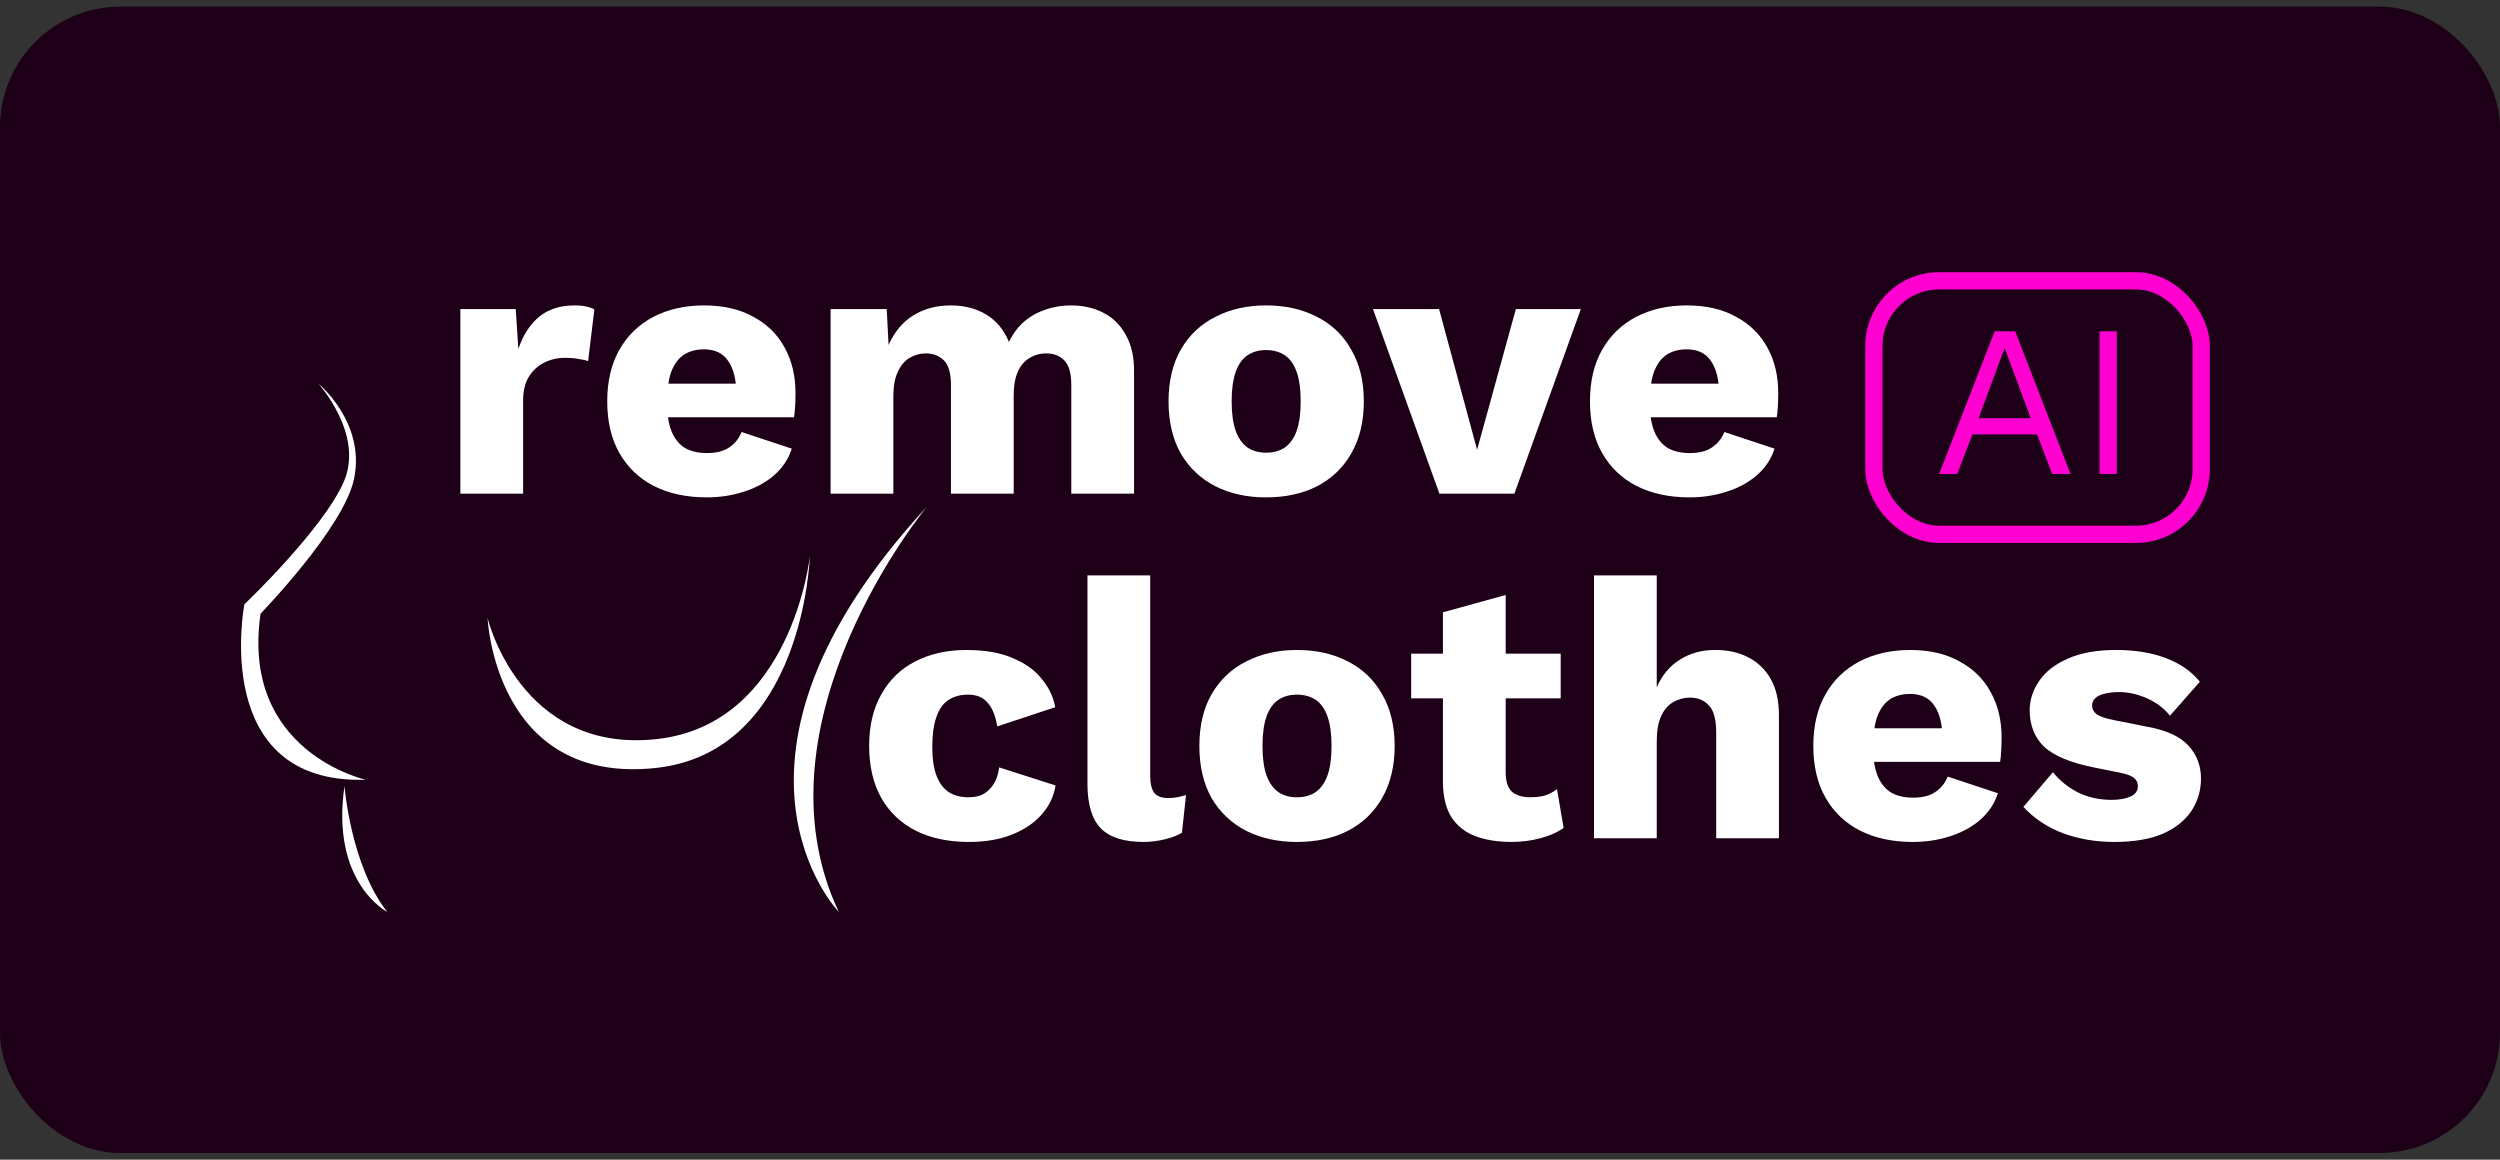<svg width="166" height="77" viewBox="0 0 166 77" fill="none" xmlns="http://www.w3.org/2000/svg">
<rect x="0" y="0" width="166" height="77" fill="#333333" stroke="none"/>
<rect y="0.439" width="166" height="76.122" rx="8" fill="#1D0018"/>
<path d="M53.771 36.96C53.771 36.96 53.373 49.935 43.545 50.993C32.856 52.14 32.376 41.044 32.376 41.044C32.376 41.044 34.54 50.082 43.627 49.073C52.575 48.081 53.771 36.96 53.771 36.96Z" fill="white"/>
<path d="M21.109 25.434C21.109 25.434 24.2 28.81 22.833 31.974C21.467 35.139 16.228 40.125 16.228 40.125C16.228 40.125 13.893 52.1 24.29 51.775C24.29 51.775 15.959 49.944 17.302 40.744C17.302 40.744 22.858 35.025 23.517 31.763C24.273 28.004 21.109 25.442 21.109 25.442V25.434Z" fill="white"/>
<path d="M22.874 52.197C22.874 52.197 23.289 57.477 25.713 60.552C25.713 60.552 21.939 58.616 22.874 52.197Z" fill="white"/>
<path d="M61.556 33.633C61.556 33.633 49.712 47.918 55.699 60.56C55.699 60.56 45.994 50.489 61.556 33.633Z" fill="white"/>
<path d="M112.193 33.026C110.836 33.026 109.66 32.772 108.663 32.266C107.682 31.759 106.922 31.032 106.383 30.084C105.844 29.136 105.574 27.992 105.574 26.652C105.574 25.312 105.844 24.169 106.383 23.221C106.922 22.273 107.674 21.546 108.638 21.039C109.619 20.533 110.738 20.279 111.996 20.279C113.287 20.279 114.382 20.533 115.281 21.039C116.196 21.529 116.891 22.216 117.365 23.098C117.838 23.964 118.075 24.961 118.075 26.089C118.075 26.383 118.067 26.677 118.051 26.971C118.035 27.265 118.01 27.51 117.977 27.706H108.271V25.476H116.139L114.153 26.236C114.153 25.255 113.974 24.504 113.614 23.981C113.271 23.458 112.732 23.196 111.996 23.196C111.473 23.196 111.024 23.319 110.648 23.564C110.289 23.809 110.011 24.193 109.815 24.716C109.635 25.239 109.545 25.909 109.545 26.726C109.545 27.527 109.651 28.18 109.864 28.687C110.076 29.177 110.379 29.537 110.771 29.765C111.163 29.978 111.637 30.084 112.193 30.084C112.813 30.084 113.304 29.962 113.663 29.716C114.039 29.471 114.317 29.128 114.497 28.687L117.83 29.79C117.602 30.493 117.201 31.089 116.629 31.579C116.074 32.053 115.404 32.413 114.619 32.658C113.851 32.903 113.042 33.026 112.193 33.026Z" fill="white"/>
<path d="M100.653 20.524H104.967L100.555 32.781H95.579L91.167 20.524H95.555L98.079 29.864L100.653 20.524Z" fill="white"/>
<path d="M84.062 20.279C85.353 20.279 86.481 20.533 87.445 21.039C88.425 21.529 89.185 22.257 89.724 23.221C90.28 24.169 90.558 25.312 90.558 26.652C90.558 27.992 90.28 29.145 89.724 30.109C89.185 31.056 88.425 31.784 87.445 32.29C86.481 32.781 85.353 33.026 84.062 33.026C82.804 33.026 81.684 32.781 80.704 32.29C79.723 31.784 78.955 31.056 78.4 30.109C77.861 29.145 77.591 27.992 77.591 26.652C77.591 25.312 77.861 24.169 78.4 23.221C78.955 22.257 79.723 21.529 80.704 21.039C81.684 20.533 82.804 20.279 84.062 20.279ZM84.062 23.245C83.588 23.245 83.18 23.36 82.836 23.588C82.493 23.817 82.232 24.185 82.052 24.692C81.872 25.198 81.782 25.852 81.782 26.652C81.782 27.453 81.872 28.107 82.052 28.613C82.232 29.104 82.493 29.471 82.836 29.716C83.18 29.945 83.588 30.06 84.062 30.06C84.552 30.06 84.969 29.945 85.312 29.716C85.655 29.471 85.917 29.104 86.097 28.613C86.276 28.107 86.366 27.453 86.366 26.652C86.366 25.852 86.276 25.198 86.097 24.692C85.917 24.185 85.655 23.817 85.312 23.588C84.969 23.36 84.552 23.245 84.062 23.245Z" fill="white"/>
<path d="M55.152 32.781V20.524H58.878L59.001 22.902C59.393 22.036 59.94 21.382 60.643 20.941C61.362 20.5 62.187 20.279 63.119 20.279C64.034 20.279 64.826 20.484 65.496 20.892C66.166 21.301 66.665 21.905 66.992 22.706C67.253 22.167 67.588 21.717 67.997 21.358C68.422 20.998 68.904 20.729 69.443 20.549C69.982 20.369 70.538 20.279 71.11 20.279C71.927 20.279 72.646 20.443 73.267 20.77C73.888 21.08 74.378 21.562 74.738 22.216C75.113 22.853 75.301 23.654 75.301 24.618V32.781H71.134V25.574C71.134 24.79 70.979 24.242 70.669 23.932C70.374 23.621 69.974 23.466 69.468 23.466C69.059 23.466 68.683 23.572 68.34 23.785C68.013 23.981 67.76 24.283 67.58 24.692C67.4 25.1 67.31 25.615 67.31 26.236V32.781H63.143V25.574C63.143 24.79 62.988 24.242 62.678 23.932C62.367 23.621 61.967 23.466 61.477 23.466C61.101 23.466 60.741 23.564 60.398 23.76C60.071 23.956 59.81 24.267 59.614 24.692C59.417 25.1 59.319 25.639 59.319 26.309V32.781H55.152Z" fill="white"/>
<path d="M46.938 33.026C45.582 33.026 44.405 32.772 43.408 32.266C42.428 31.759 41.668 31.032 41.129 30.084C40.59 29.136 40.32 27.992 40.32 26.652C40.32 25.312 40.59 24.169 41.129 23.221C41.668 22.273 42.42 21.546 43.384 21.039C44.364 20.533 45.484 20.279 46.742 20.279C48.033 20.279 49.128 20.533 50.027 21.039C50.942 21.529 51.636 22.216 52.11 23.098C52.584 23.964 52.821 24.961 52.821 26.089C52.821 26.383 52.813 26.677 52.797 26.971C52.78 27.265 52.756 27.51 52.723 27.706H43.016V25.476H50.885L48.899 26.236C48.899 25.255 48.719 24.504 48.36 23.981C48.017 23.458 47.477 23.196 46.742 23.196C46.219 23.196 45.77 23.319 45.394 23.564C45.034 23.809 44.757 24.193 44.56 24.716C44.381 25.239 44.291 25.909 44.291 26.726C44.291 27.527 44.397 28.18 44.609 28.687C44.822 29.177 45.124 29.537 45.516 29.765C45.909 29.978 46.383 30.084 46.938 30.084C47.559 30.084 48.049 29.962 48.409 29.716C48.785 29.471 49.062 29.128 49.242 28.687L52.576 29.79C52.347 30.493 51.947 31.089 51.375 31.579C50.819 32.053 50.149 32.413 49.365 32.658C48.597 32.903 47.788 33.026 46.938 33.026Z" fill="white"/>
<path d="M30.568 32.781V20.524H34.245L34.417 23.172C34.727 22.257 35.185 21.546 35.789 21.039C36.41 20.533 37.195 20.279 38.143 20.279C38.453 20.279 38.715 20.304 38.927 20.353C39.156 20.402 39.336 20.467 39.466 20.549L39.05 23.981C38.886 23.915 38.674 23.866 38.412 23.834C38.167 23.785 37.865 23.76 37.505 23.76C37.015 23.76 36.557 23.866 36.133 24.079C35.708 24.291 35.365 24.61 35.103 25.035C34.858 25.443 34.735 25.966 34.735 26.603V32.781H30.568Z" fill="white"/>
<path d="M140.557 21.998V31.472H139.409V21.998H140.557Z" fill="#FF00D0"/>
<path d="M137.483 31.472H136.263L135.259 28.845H130.967L129.962 31.472H128.756L132.445 21.998H133.809L137.483 31.472ZM131.383 27.768H134.842L133.106 23.103L131.383 27.768Z" fill="#FF00D0"/>
<rect x="124.426" y="18.646" width="21.734" height="16.832" rx="4.33" stroke="#FF00D0" stroke-width="1.144"/>
<path d="M140.384 55.906C139.159 55.906 138.015 55.709 136.953 55.317C135.907 54.909 135.041 54.329 134.354 53.577L136.315 51.273C136.724 51.796 137.263 52.237 137.933 52.596C138.62 52.94 139.379 53.111 140.213 53.111C140.719 53.111 141.136 53.038 141.463 52.891C141.79 52.743 141.953 52.515 141.953 52.204C141.953 51.975 141.872 51.796 141.708 51.665C141.545 51.518 141.218 51.395 140.728 51.297L139.012 50.954C137.476 50.644 136.381 50.186 135.727 49.581C135.09 48.96 134.771 48.151 134.771 47.155C134.771 46.485 134.975 45.847 135.384 45.243C135.793 44.622 136.422 44.123 137.271 43.748C138.121 43.355 139.208 43.159 140.532 43.159C141.774 43.159 142.868 43.339 143.816 43.698C144.764 44.058 145.516 44.581 146.071 45.267L144.086 47.522C143.694 47.032 143.187 46.648 142.566 46.37C141.945 46.093 141.324 45.954 140.703 45.954C140.311 45.954 139.976 45.994 139.698 46.076C139.437 46.142 139.241 46.239 139.11 46.37C138.979 46.501 138.914 46.664 138.914 46.861C138.914 47.073 139.012 47.261 139.208 47.424C139.42 47.571 139.804 47.702 140.36 47.816L142.591 48.258C143.849 48.486 144.756 48.903 145.311 49.508C145.867 50.112 146.145 50.84 146.145 51.689C146.145 52.49 145.932 53.209 145.508 53.846C145.083 54.484 144.445 54.99 143.596 55.366C142.746 55.726 141.675 55.906 140.384 55.906Z" fill="white"/>
<path d="M127.023 55.906C125.666 55.906 124.49 55.652 123.493 55.146C122.512 54.639 121.752 53.912 121.213 52.964C120.674 52.016 120.404 50.872 120.404 49.532C120.404 48.192 120.674 47.048 121.213 46.101C121.752 45.153 122.504 44.426 123.468 43.919C124.449 43.413 125.568 43.159 126.826 43.159C128.117 43.159 129.212 43.413 130.111 43.919C131.026 44.409 131.721 45.096 132.195 45.978C132.669 46.844 132.906 47.841 132.906 48.969C132.906 49.263 132.897 49.557 132.881 49.851C132.865 50.145 132.84 50.39 132.807 50.586H123.101V48.356H130.969L128.984 49.116C128.984 48.135 128.804 47.383 128.444 46.861C128.101 46.338 127.562 46.076 126.826 46.076C126.304 46.076 125.854 46.199 125.478 46.444C125.119 46.689 124.841 47.073 124.645 47.596C124.465 48.119 124.375 48.789 124.375 49.606C124.375 50.407 124.481 51.06 124.694 51.567C124.906 52.057 125.209 52.417 125.601 52.645C125.993 52.858 126.467 52.964 127.023 52.964C127.644 52.964 128.134 52.842 128.493 52.596C128.869 52.351 129.147 52.008 129.327 51.567L132.66 52.67C132.432 53.373 132.031 53.969 131.459 54.459C130.904 54.933 130.234 55.293 129.449 55.538C128.681 55.783 127.872 55.906 127.023 55.906Z" fill="white"/>
<path d="M105.841 55.66V38.207H110.008V45.634C110.368 44.817 110.883 44.204 111.553 43.796C112.223 43.371 112.999 43.158 113.881 43.158C114.731 43.158 115.466 43.322 116.087 43.649C116.725 43.976 117.223 44.458 117.583 45.095C117.942 45.732 118.122 46.533 118.122 47.497V55.66H113.955V48.649C113.955 47.767 113.791 47.162 113.465 46.835C113.154 46.492 112.737 46.321 112.214 46.321C111.822 46.321 111.455 46.419 111.111 46.615C110.768 46.811 110.499 47.121 110.303 47.546C110.106 47.971 110.008 48.527 110.008 49.213V55.66H105.841Z" fill="white"/>
<path d="M99.977 39.506V51.296C99.977 51.885 100.116 52.309 100.393 52.571C100.688 52.816 101.088 52.938 101.595 52.938C101.987 52.938 102.322 52.898 102.6 52.816C102.894 52.718 103.155 52.579 103.384 52.399L103.825 54.973C103.417 55.267 102.902 55.496 102.281 55.659C101.66 55.823 101.023 55.904 100.369 55.904C99.438 55.904 98.629 55.774 97.942 55.512C97.272 55.251 96.749 54.834 96.374 54.262C96.014 53.69 95.826 52.93 95.81 51.983V40.658L99.977 39.506ZM103.629 43.403V46.369H93.702V43.403H103.629Z" fill="white"/>
<path d="M86.109 43.159C87.4 43.159 88.528 43.413 89.492 43.919C90.473 44.409 91.233 45.136 91.772 46.101C92.327 47.048 92.605 48.192 92.605 49.532C92.605 50.872 92.327 52.024 91.772 52.989C91.233 53.936 90.473 54.664 89.492 55.17C88.528 55.66 87.4 55.906 86.109 55.906C84.851 55.906 83.732 55.66 82.751 55.17C81.771 54.664 81.003 53.936 80.447 52.989C79.908 52.024 79.638 50.872 79.638 49.532C79.638 48.192 79.908 47.048 80.447 46.101C81.003 45.136 81.771 44.409 82.751 43.919C83.732 43.413 84.851 43.159 86.109 43.159ZM86.109 46.125C85.635 46.125 85.227 46.239 84.884 46.468C84.541 46.697 84.279 47.065 84.099 47.571C83.92 48.078 83.83 48.732 83.83 49.532C83.83 50.333 83.92 50.987 84.099 51.493C84.279 51.984 84.541 52.351 84.884 52.596C85.227 52.825 85.635 52.94 86.109 52.94C86.6 52.94 87.016 52.825 87.359 52.596C87.703 52.351 87.964 51.984 88.144 51.493C88.324 50.987 88.414 50.333 88.414 49.532C88.414 48.732 88.324 48.078 88.144 47.571C87.964 47.065 87.703 46.697 87.359 46.468C87.016 46.239 86.6 46.125 86.109 46.125Z" fill="white"/>
<path d="M76.375 38.207V51.493C76.375 52.032 76.465 52.416 76.644 52.645C76.824 52.873 77.126 52.988 77.551 52.988C77.796 52.988 78.001 52.971 78.164 52.939C78.327 52.906 78.523 52.857 78.752 52.792L78.483 55.292C78.189 55.472 77.805 55.619 77.331 55.733C76.857 55.848 76.391 55.905 75.933 55.905C74.626 55.905 73.678 55.602 73.09 54.998C72.502 54.393 72.207 53.405 72.207 52.032V38.207H76.375Z" fill="white"/>
<path d="M64.158 43.159C65.4 43.159 66.43 43.339 67.247 43.698C68.08 44.042 68.726 44.507 69.183 45.096C69.657 45.668 69.951 46.289 70.066 46.959L66.217 48.233C66.103 47.531 65.89 47.008 65.58 46.664C65.286 46.305 64.853 46.125 64.281 46.125C63.758 46.125 63.316 46.248 62.957 46.493C62.614 46.722 62.352 47.097 62.173 47.62C61.993 48.127 61.903 48.781 61.903 49.581C61.903 50.382 62.001 51.036 62.197 51.542C62.393 52.033 62.671 52.392 63.031 52.621C63.39 52.833 63.815 52.94 64.305 52.94C64.714 52.94 65.049 52.866 65.31 52.719C65.588 52.556 65.817 52.327 65.996 52.033C66.176 51.738 66.291 51.379 66.34 50.954L70.09 52.155C69.976 52.874 69.665 53.52 69.159 54.092C68.668 54.647 68.015 55.089 67.198 55.415C66.381 55.742 65.425 55.906 64.33 55.906C62.99 55.906 61.821 55.66 60.825 55.17C59.828 54.664 59.06 53.936 58.52 52.989C57.981 52.024 57.711 50.872 57.711 49.532C57.711 48.192 57.981 47.048 58.52 46.101C59.06 45.136 59.811 44.409 60.776 43.919C61.756 43.413 62.883 43.159 64.158 43.159Z" fill="white"/>
</svg>

